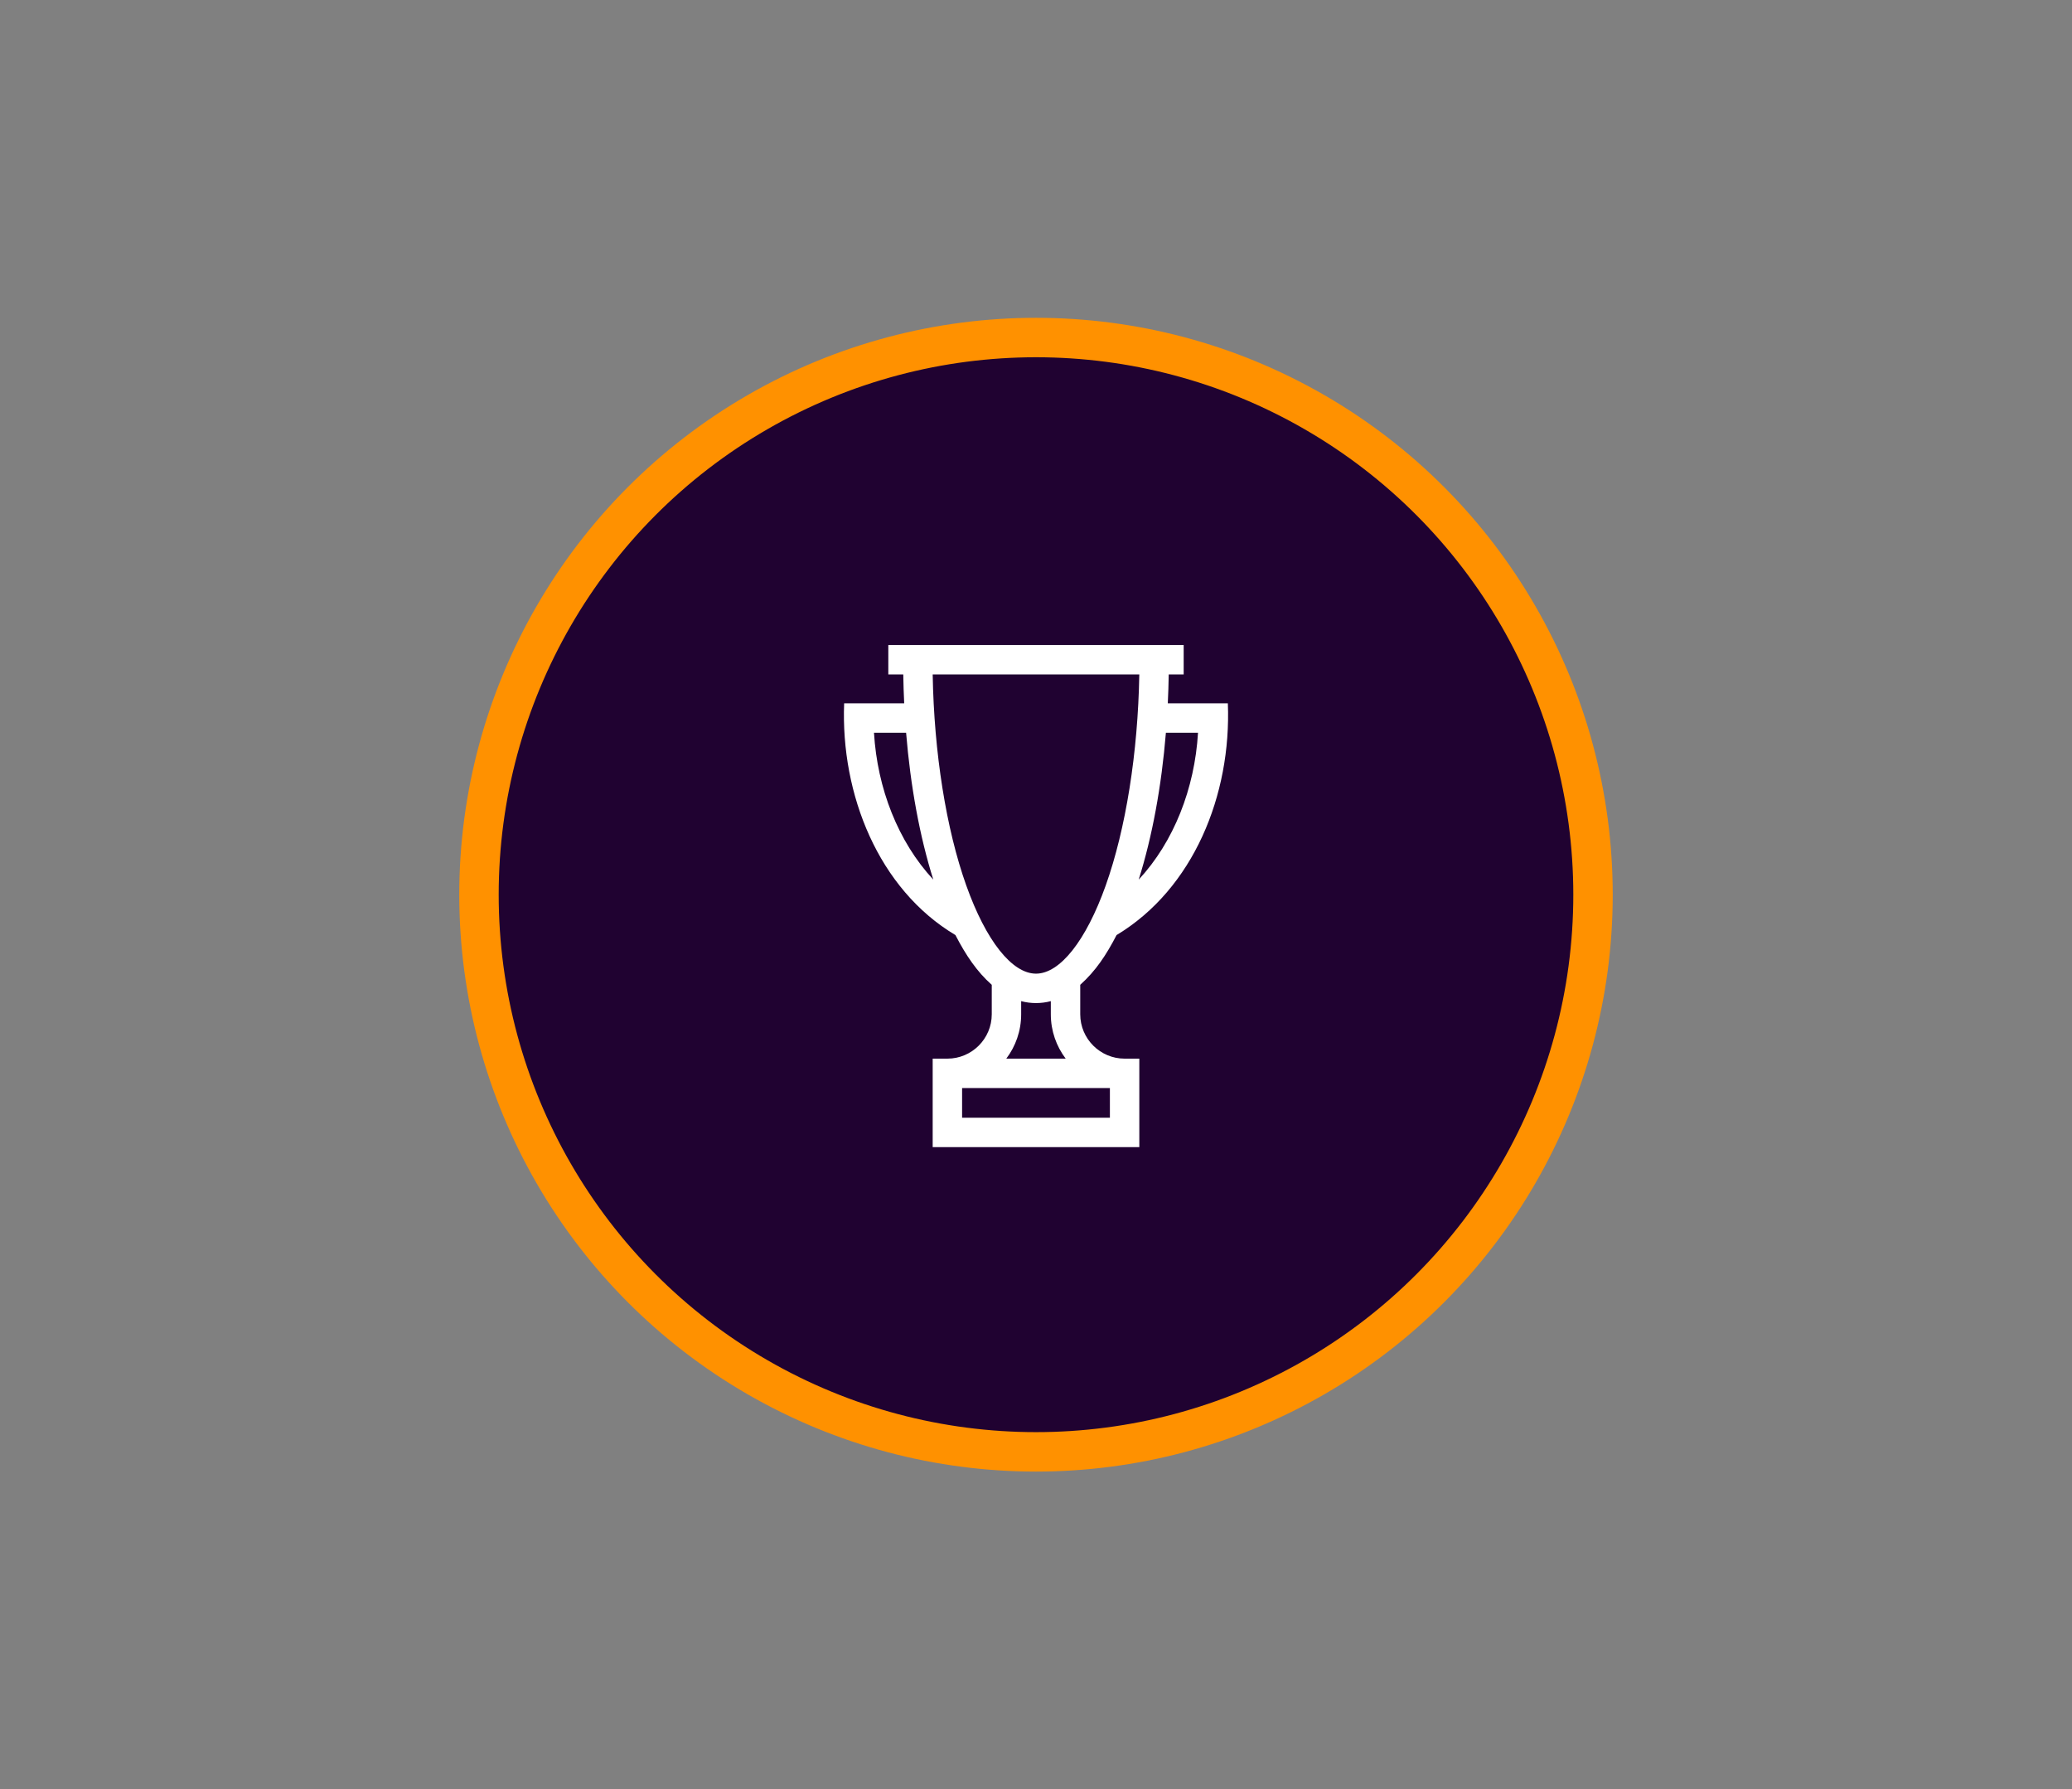 <?xml version="1.0" encoding="UTF-8"?><svg id="Layer_1" xmlns="http://www.w3.org/2000/svg" viewBox="0 0 210.186 181.472"><rect x="0" y="0" width="210.186" height="181.472" fill="#808080" stroke="none"/><circle cx="105.093" cy="90.736" r="56.505" fill="#200231" stroke="#ff9100" stroke-miterlimit="10" stroke-width="4"/><path d="M85.631,71.326c-.36,9.233,3.48,18.851,11.289,23.505,1.056,2.043,2.187,3.721,3.685,5.044v2.987c0,2.482-2.019,4.501-4.501,4.501h-1.492v8.976h20.961v-8.976h-1.492c-2.482,0-4.501-2.019-4.501-4.501v-2.987c1.581-1.421,2.641-3.029,3.685-5.044,7.792-4.689,11.658-14.205,11.289-23.505h-6.092c.047-.968.078-1.944.094-2.926h1.517v-2.984h-29.962v2.984h1.517c.016.983.047,1.959.094,2.926h-6.091ZM115.51,89.209c1.372-4.346,2.312-9.447,2.76-14.898h3.258c-.335,5.645-2.447,11.056-6.018,14.898ZM97.596,110.347h14.993v3.009h-14.993v-3.009ZM103.588,102.862v-1.33c.494.13.995.195,1.504.195s1.011-.065,1.504-.195v1.33c0,1.688.562,3.247,1.509,4.501h-6.026c.946-1.253,1.509-2.812,1.509-4.501ZM98.023,89.812c-2.048-5.745-3.273-13.477-3.41-21.412h20.959c-.137,7.935-1.363,15.668-3.41,21.412-1.993,5.592-4.636,8.931-7.069,8.931s-5.076-3.339-7.069-8.931h0ZM88.658,74.31h3.258c.447,5.451,1.388,10.55,2.759,14.896-3.571-3.841-5.682-9.253-6.017-14.896Z" fill="#fff"/></svg>